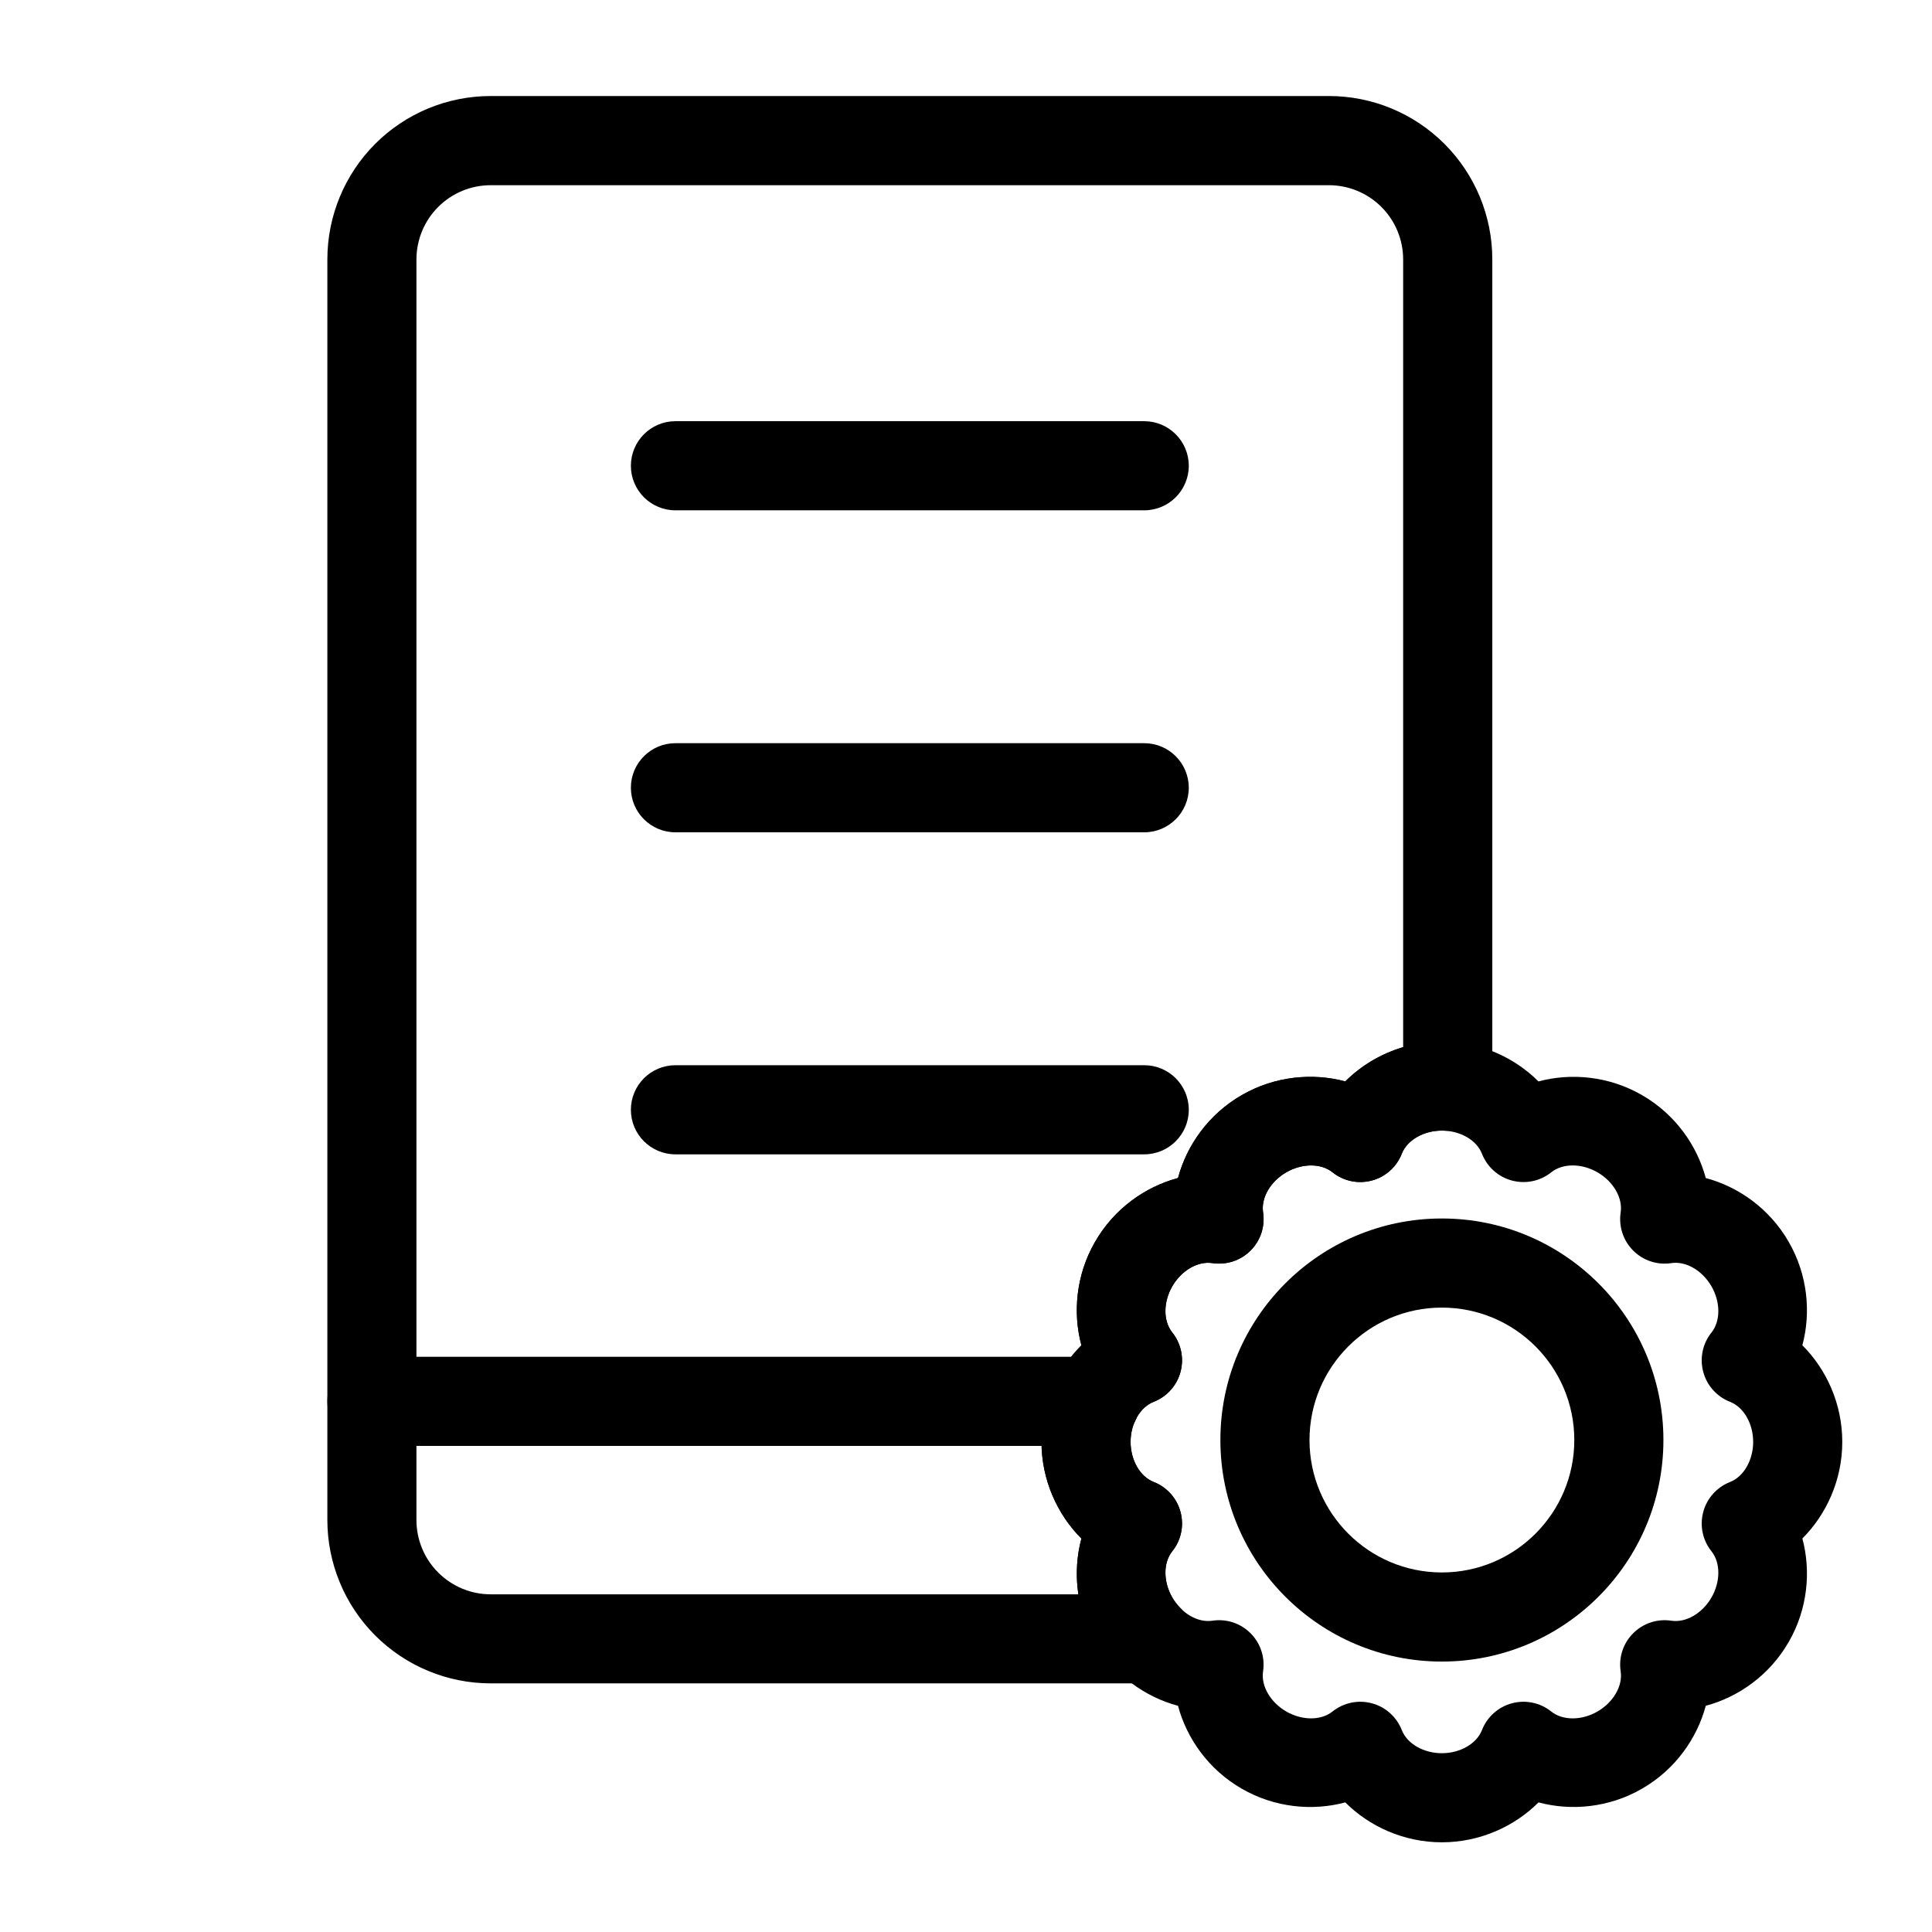 <?xml version="1.0" encoding="UTF-8"?>
<!-- Uploaded to: SVG Repo, www.svgrepo.com, Generator: SVG Repo Mixer Tools -->
<svg fill="#000000" width="800px" height="800px" version="1.1" viewBox="144 144 512 512" xmlns="http://www.w3.org/2000/svg">
 <g fill-rule="evenodd">
  <path d="m526.11 466.91c-32.402 0-58.695 26.309-58.695 58.711s26.293 58.711 58.695 58.711c32.418 0 58.711-26.309 58.711-58.711s-26.293-58.711-58.711-58.711zm0 23.617c19.383 0 35.094 15.727 35.094 35.094 0 19.363-15.711 35.094-35.094 35.094-19.363 0-35.078-15.727-35.078-35.094 0-19.363 15.711-35.094 35.078-35.094z"/>
  <path d="m500.52 430.59c-8.613-2.312-18.672-1.434-27.457 3.637-8.801 5.07-14.594 13.352-16.879 21.965-8.629 2.297-16.895 8.078-21.965 16.879-5.086 8.785-5.953 18.844-3.637 27.457-6.312 6.297-10.578 15.445-10.578 25.586 0 10.156 4.266 19.316 10.578 25.617-2.312 8.598-1.449 18.656 3.637 27.441 5.07 8.801 13.352 14.594 21.965 16.879 2.297 8.629 8.078 16.895 16.879 21.965 8.785 5.086 18.844 5.953 27.457 3.637 6.297 6.312 15.445 10.578 25.586 10.578 10.156 0 19.316-4.266 25.617-10.578 8.598 2.312 18.656 1.449 27.441-3.637 8.801-5.07 14.594-13.352 16.879-21.965 8.629-2.297 16.895-8.078 21.965-16.879 5.086-8.785 5.953-18.844 3.637-27.457 6.312-6.297 10.578-15.445 10.578-25.602s-4.266-19.301-10.578-25.602c2.312-8.598 1.449-18.656-3.637-27.441-5.07-8.801-13.352-14.594-21.965-16.879-2.297-8.629-8.078-16.895-16.879-21.965-8.785-5.086-18.844-5.953-27.457-3.637-6.297-6.312-15.445-10.578-25.602-10.578-10.141 0-19.285 4.266-25.586 10.578zm-3.387 24.09c2.93 2.348 6.801 3.148 10.422 2.172 3.621-0.961 6.566-3.606 7.934-7.102 1.434-3.668 5.84-6.125 10.613-6.125 4.785 0 9.195 2.457 10.629 6.125 1.371 3.496 4.312 6.141 7.934 7.102 3.621 0.977 7.496 0.172 10.422-2.172 3.086-2.473 8.125-2.394 12.266 0 4.141 2.394 6.723 6.707 6.141 10.613-0.566 3.715 0.66 7.461 3.32 10.125 2.644 2.66 6.406 3.891 10.125 3.32 3.906-0.582 8.219 2 10.613 6.141 2.394 4.141 2.473 9.18 0 12.266-2.348 2.93-3.148 6.801-2.172 10.422 0.961 3.621 3.606 6.566 7.102 7.934 3.668 1.434 6.125 5.84 6.125 10.613 0 4.785-2.457 9.195-6.125 10.629-3.496 1.371-6.141 4.312-7.102 7.934-0.977 3.621-0.172 7.496 2.172 10.422 2.473 3.086 2.394 8.125 0 12.266-2.394 4.141-6.707 6.723-10.613 6.141-3.715-0.566-7.477 0.66-10.125 3.32-2.66 2.644-3.891 6.406-3.32 10.125 0.582 3.906-2 8.219-6.141 10.613s-9.18 2.473-12.266 0c-2.93-2.348-6.801-3.148-10.422-2.172-3.621 0.961-6.566 3.606-7.934 7.102-1.434 3.668-5.84 6.125-10.629 6.125-4.769 0-9.18-2.457-10.613-6.125-1.371-3.496-4.312-6.141-7.934-7.102-3.621-0.977-7.496-0.172-10.422 2.172-3.086 2.473-8.125 2.394-12.266 0s-6.723-6.707-6.141-10.613c0.566-3.715-0.66-7.477-3.32-10.125-2.66-2.66-6.406-3.891-10.125-3.32-3.906 0.582-8.219-2-10.613-6.141s-2.473-9.18 0-12.266c2.348-2.93 3.148-6.801 2.172-10.422-0.961-3.621-3.606-6.566-7.102-7.934-3.668-1.434-6.125-5.84-6.125-10.629 0-4.769 2.457-9.18 6.125-10.613 3.496-1.371 6.141-4.312 7.102-7.934 0.977-3.621 0.172-7.496-2.172-10.422-2.473-3.086-2.394-8.125 0-12.266s6.707-6.723 10.613-6.141c3.715 0.566 7.461-0.66 10.125-3.32 2.66-2.66 3.891-6.406 3.32-10.125-0.582-3.906 2-8.219 6.141-10.613 4.141-2.394 9.18-2.473 12.266 0z"/>
  <path d="m448.3 590.12c4.754 0 9.055-2.867 10.895-7.258 1.828-4.41 0.852-9.477-2.504-12.863-0.754-0.77-1.449-1.652-2.016-2.644-2.394-4.141-2.473-9.18 0-12.266 2.348-2.93 3.148-6.801 2.172-10.422-0.961-3.621-3.606-6.566-7.102-7.934-3.668-1.434-6.125-5.84-6.125-10.629 0-4.769 2.457-9.18 6.125-10.613 3.496-1.371 6.141-4.312 7.102-7.934 0.977-3.621 0.172-7.496-2.172-10.422-2.473-3.086-2.394-8.125 0-12.266s6.707-6.723 10.613-6.141c3.715 0.566 7.461-0.66 10.125-3.32 2.66-2.66 3.891-6.406 3.32-10.125-0.582-3.906 2-8.219 6.141-10.613s9.18-2.473 12.266 0c2.93 2.348 6.801 3.148 10.422 2.172 3.621-0.961 6.566-3.606 7.934-7.102 1.434-3.668 5.84-6.125 10.613-6.125 0.27 0 0.535 0 0.805 0.031 3.242 0.203 6.453-0.945 8.832-3.18s3.731-5.352 3.731-8.613v-219.11c0-11.492-4.566-22.5-12.691-30.621-8.125-8.125-19.129-12.676-30.605-12.676h-222.13c-11.477 0-22.5 4.551-30.621 12.676-8.109 8.125-12.676 19.129-12.676 30.621v334.07c0 11.477 4.566 22.484 12.676 30.605 8.125 8.125 19.145 12.691 30.621 12.691h174.25zm67.559-168.62c-5.984 1.762-11.258 4.992-15.352 9.086-8.598-2.312-18.656-1.449-27.441 3.637-8.801 5.07-14.594 13.352-16.879 21.965-8.629 2.297-16.895 8.078-21.965 16.879-5.086 8.785-5.953 18.844-3.637 27.457-6.312 6.297-10.578 15.445-10.578 25.586 0 10.156 4.266 19.316 10.578 25.617-1.242 4.644-1.574 9.715-0.805 14.785h-155.74c-5.227 0-10.219-2.078-13.918-5.777-3.684-3.684-5.762-8.691-5.762-13.902v-334.07c0-5.227 2.078-10.234 5.762-13.918 3.699-3.699 8.691-5.762 13.918-5.762h222.13c5.211 0 10.219 2.062 13.918 5.762 3.684 3.684 5.762 8.691 5.762 13.918v208.75z"/>
  <path d="m323 279.24h124.23c6.519 0 11.809-5.289 11.809-11.809 0-6.519-5.289-11.809-11.809-11.809h-124.23c-6.519 0-11.809 5.289-11.809 11.809 0 6.519 5.289 11.809 11.809 11.809z"/>
  <path d="m323 364.57h124.23c6.519 0 11.809-5.289 11.809-11.809s-5.289-11.809-11.809-11.809h-124.23c-6.519 0-11.809 5.289-11.809 11.809s5.289 11.809 11.809 11.809z"/>
  <path d="m323 449.91h124.23c6.519 0 11.809-5.289 11.809-11.809 0-6.519-5.289-11.809-11.809-11.809h-124.23c-6.519 0-11.809 5.289-11.809 11.809 0 6.519 5.289 11.809 11.809 11.809z"/>
  <path d="m242.56 527.18h191.7c6.519 0 11.809-5.289 11.809-11.809 0-6.519-5.289-11.809-11.809-11.809h-191.7c-6.519 0-11.809 5.289-11.809 11.809 0 6.519 5.289 11.809 11.809 11.809z"/>
 </g>
</svg>